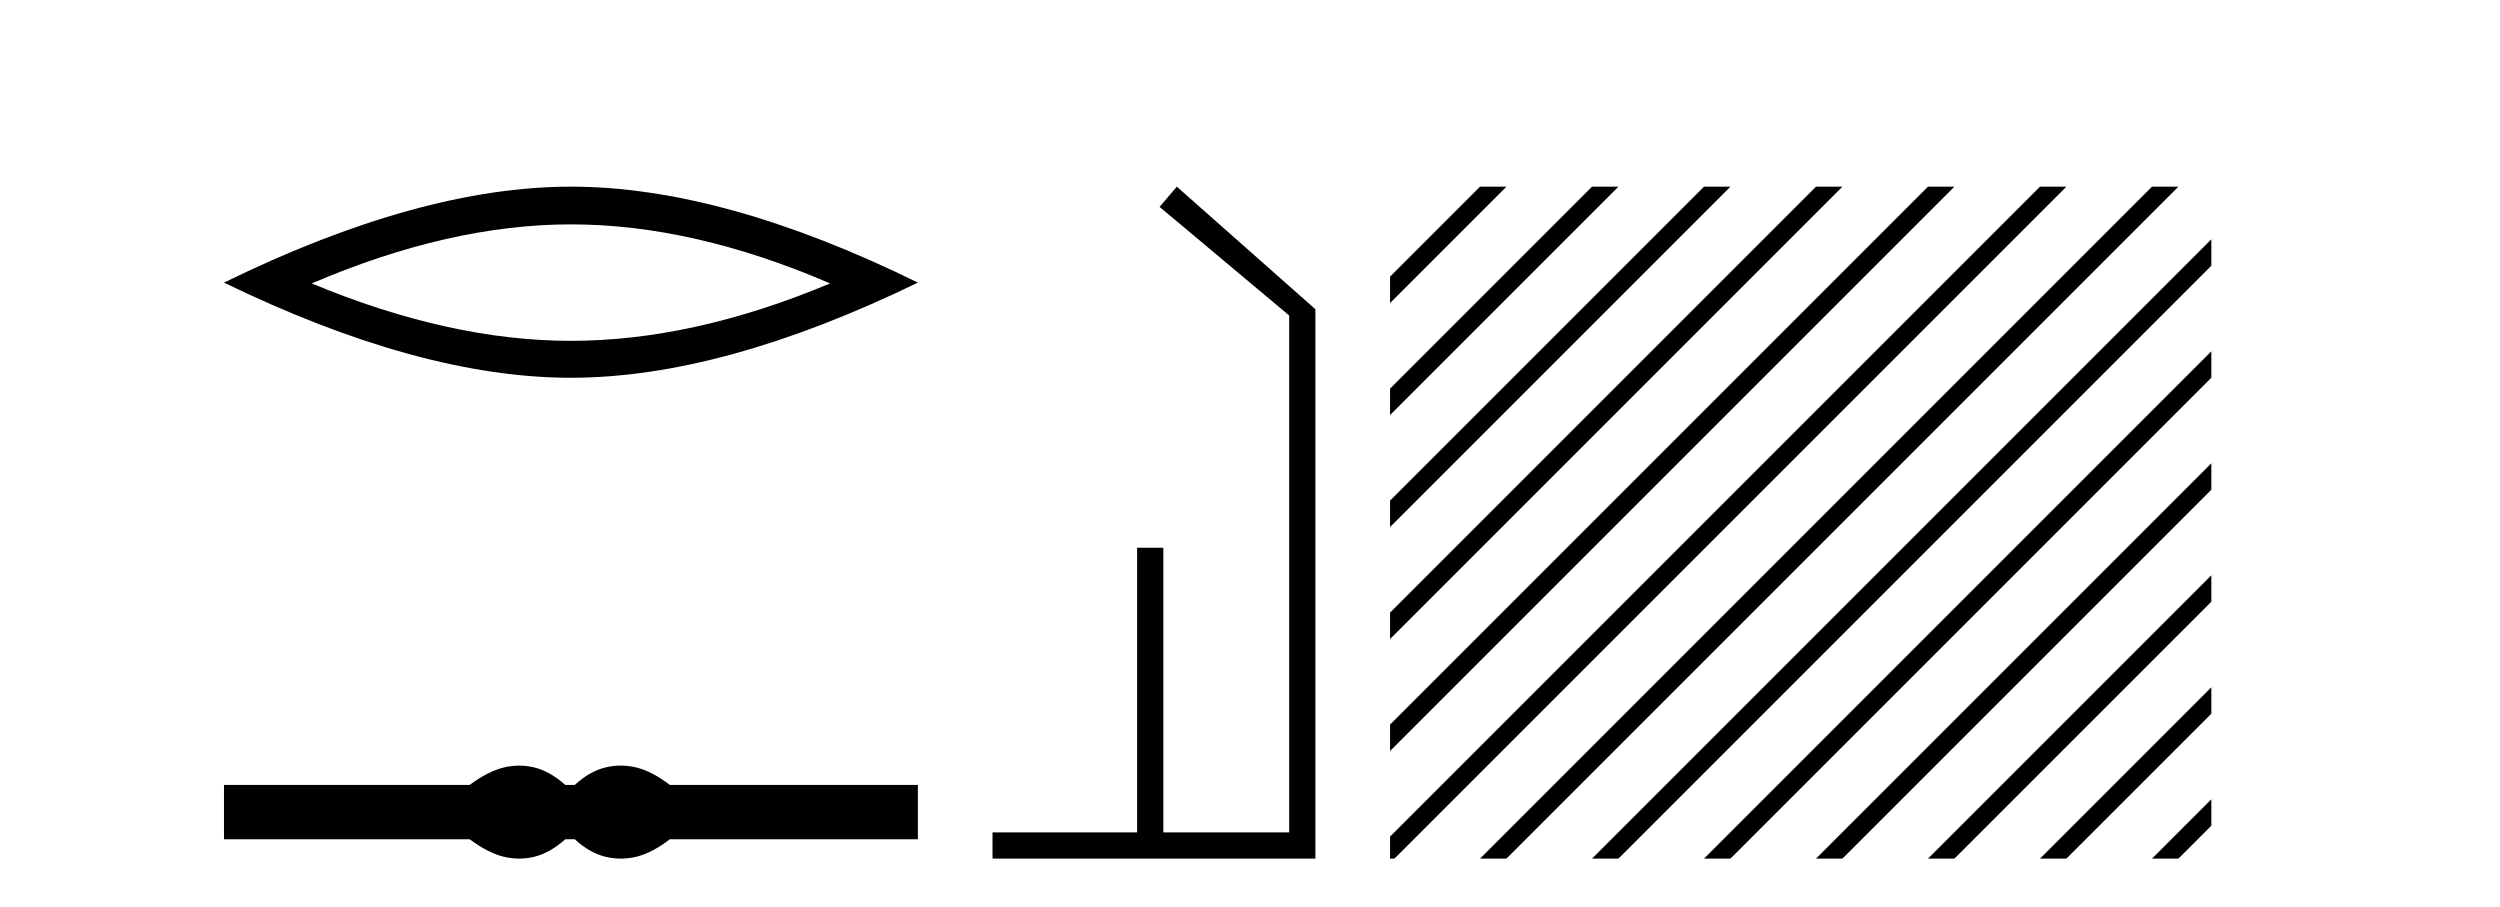 <?xml version='1.0' encoding='UTF-8' standalone='yes'?><svg xmlns='http://www.w3.org/2000/svg' xmlns:xlink='http://www.w3.org/1999/xlink' width='113.0' height='41.0' ><path d='M 25.806 10.142 Q 31.33 10.142 37.521 12.811 Q 31.33 15.406 25.806 15.406 Q 20.319 15.406 14.091 12.811 Q 20.319 10.142 25.806 10.142 ZM 25.806 8.437 Q 18.985 8.437 10.124 12.774 Q 18.985 17.075 25.806 17.075 Q 32.627 17.075 41.488 12.774 Q 32.664 8.437 25.806 8.437 Z' style='fill:#000000;stroke:none' /><path d='M 23.467 34.605 C 23.233 34.605 22.999 34.634 22.763 34.692 C 22.291 34.808 21.78 35.07 21.228 35.479 L 10.124 35.479 L 10.124 37.935 L 21.228 37.935 C 21.78 38.344 22.291 38.607 22.763 38.723 C 22.999 38.78 23.233 38.809 23.467 38.809 C 23.701 38.809 23.933 38.78 24.164 38.723 C 24.627 38.607 25.09 38.344 25.552 37.935 L 25.979 37.935 C 26.424 38.344 26.883 38.607 27.354 38.723 C 27.59 38.78 27.826 38.809 28.061 38.809 C 28.297 38.809 28.533 38.78 28.769 38.723 C 29.24 38.607 29.743 38.344 30.277 37.935 L 41.488 37.935 L 41.488 35.479 L 30.277 35.479 C 29.743 35.07 29.24 34.808 28.769 34.692 C 28.533 34.634 28.297 34.605 28.061 34.605 C 27.826 34.605 27.59 34.634 27.354 34.692 C 26.883 34.808 26.424 35.07 25.979 35.479 L 25.552 35.479 C 25.09 35.07 24.627 34.808 24.164 34.692 C 23.933 34.634 23.701 34.605 23.467 34.605 Z' style='fill:#000000;stroke:none' /><path d='M 53.192 8.437 L 52.413 9.351 L 58.271 14.261 L 58.271 37.624 L 52.583 37.624 L 52.583 24.757 L 51.397 24.757 L 51.397 37.624 L 44.862 37.624 L 44.862 38.809 L 59.456 38.809 L 59.456 13.978 L 53.192 8.437 Z' style='fill:#000000;stroke:none' /><path d='M 66.898 8.437 L 62.831 12.504 L 62.831 13.697 L 67.793 8.735 L 68.091 8.437 ZM 71.96 8.437 L 62.831 17.566 L 62.831 18.759 L 72.855 8.735 L 73.153 8.437 ZM 77.022 8.437 L 62.831 22.628 L 62.831 22.628 L 62.831 23.821 L 77.917 8.735 L 78.215 8.437 ZM 82.084 8.437 L 62.831 27.69 L 62.831 28.883 L 82.979 8.735 L 83.277 8.437 ZM 87.146 8.437 L 62.831 32.752 L 62.831 32.752 L 62.831 33.945 L 88.041 8.735 L 88.339 8.437 ZM 92.208 8.437 L 62.831 37.814 L 62.831 38.809 L 63.029 38.809 L 93.103 8.735 L 93.401 8.437 ZM 97.27 8.437 L 67.196 38.511 L 66.898 38.809 L 68.091 38.809 L 98.165 8.735 L 98.464 8.437 ZM 99.953 10.816 L 72.258 38.511 L 71.96 38.809 L 73.153 38.809 L 99.953 12.01 L 99.953 10.816 ZM 99.953 15.879 L 77.32 38.511 L 77.022 38.809 L 78.215 38.809 L 99.953 17.072 L 99.953 15.879 ZM 99.953 20.941 L 82.382 38.511 L 82.084 38.809 L 83.277 38.809 L 99.953 22.134 L 99.953 20.941 ZM 99.953 26.003 L 87.445 38.511 L 87.146 38.809 L 88.339 38.809 L 99.953 27.196 L 99.953 26.003 ZM 99.953 31.065 L 92.507 38.511 L 92.208 38.809 L 93.401 38.809 L 99.953 32.258 L 99.953 31.065 ZM 99.953 36.127 L 97.569 38.511 L 97.27 38.809 L 98.464 38.809 L 99.953 37.32 L 99.953 36.127 Z' style='fill:#000000;stroke:none' /></svg>